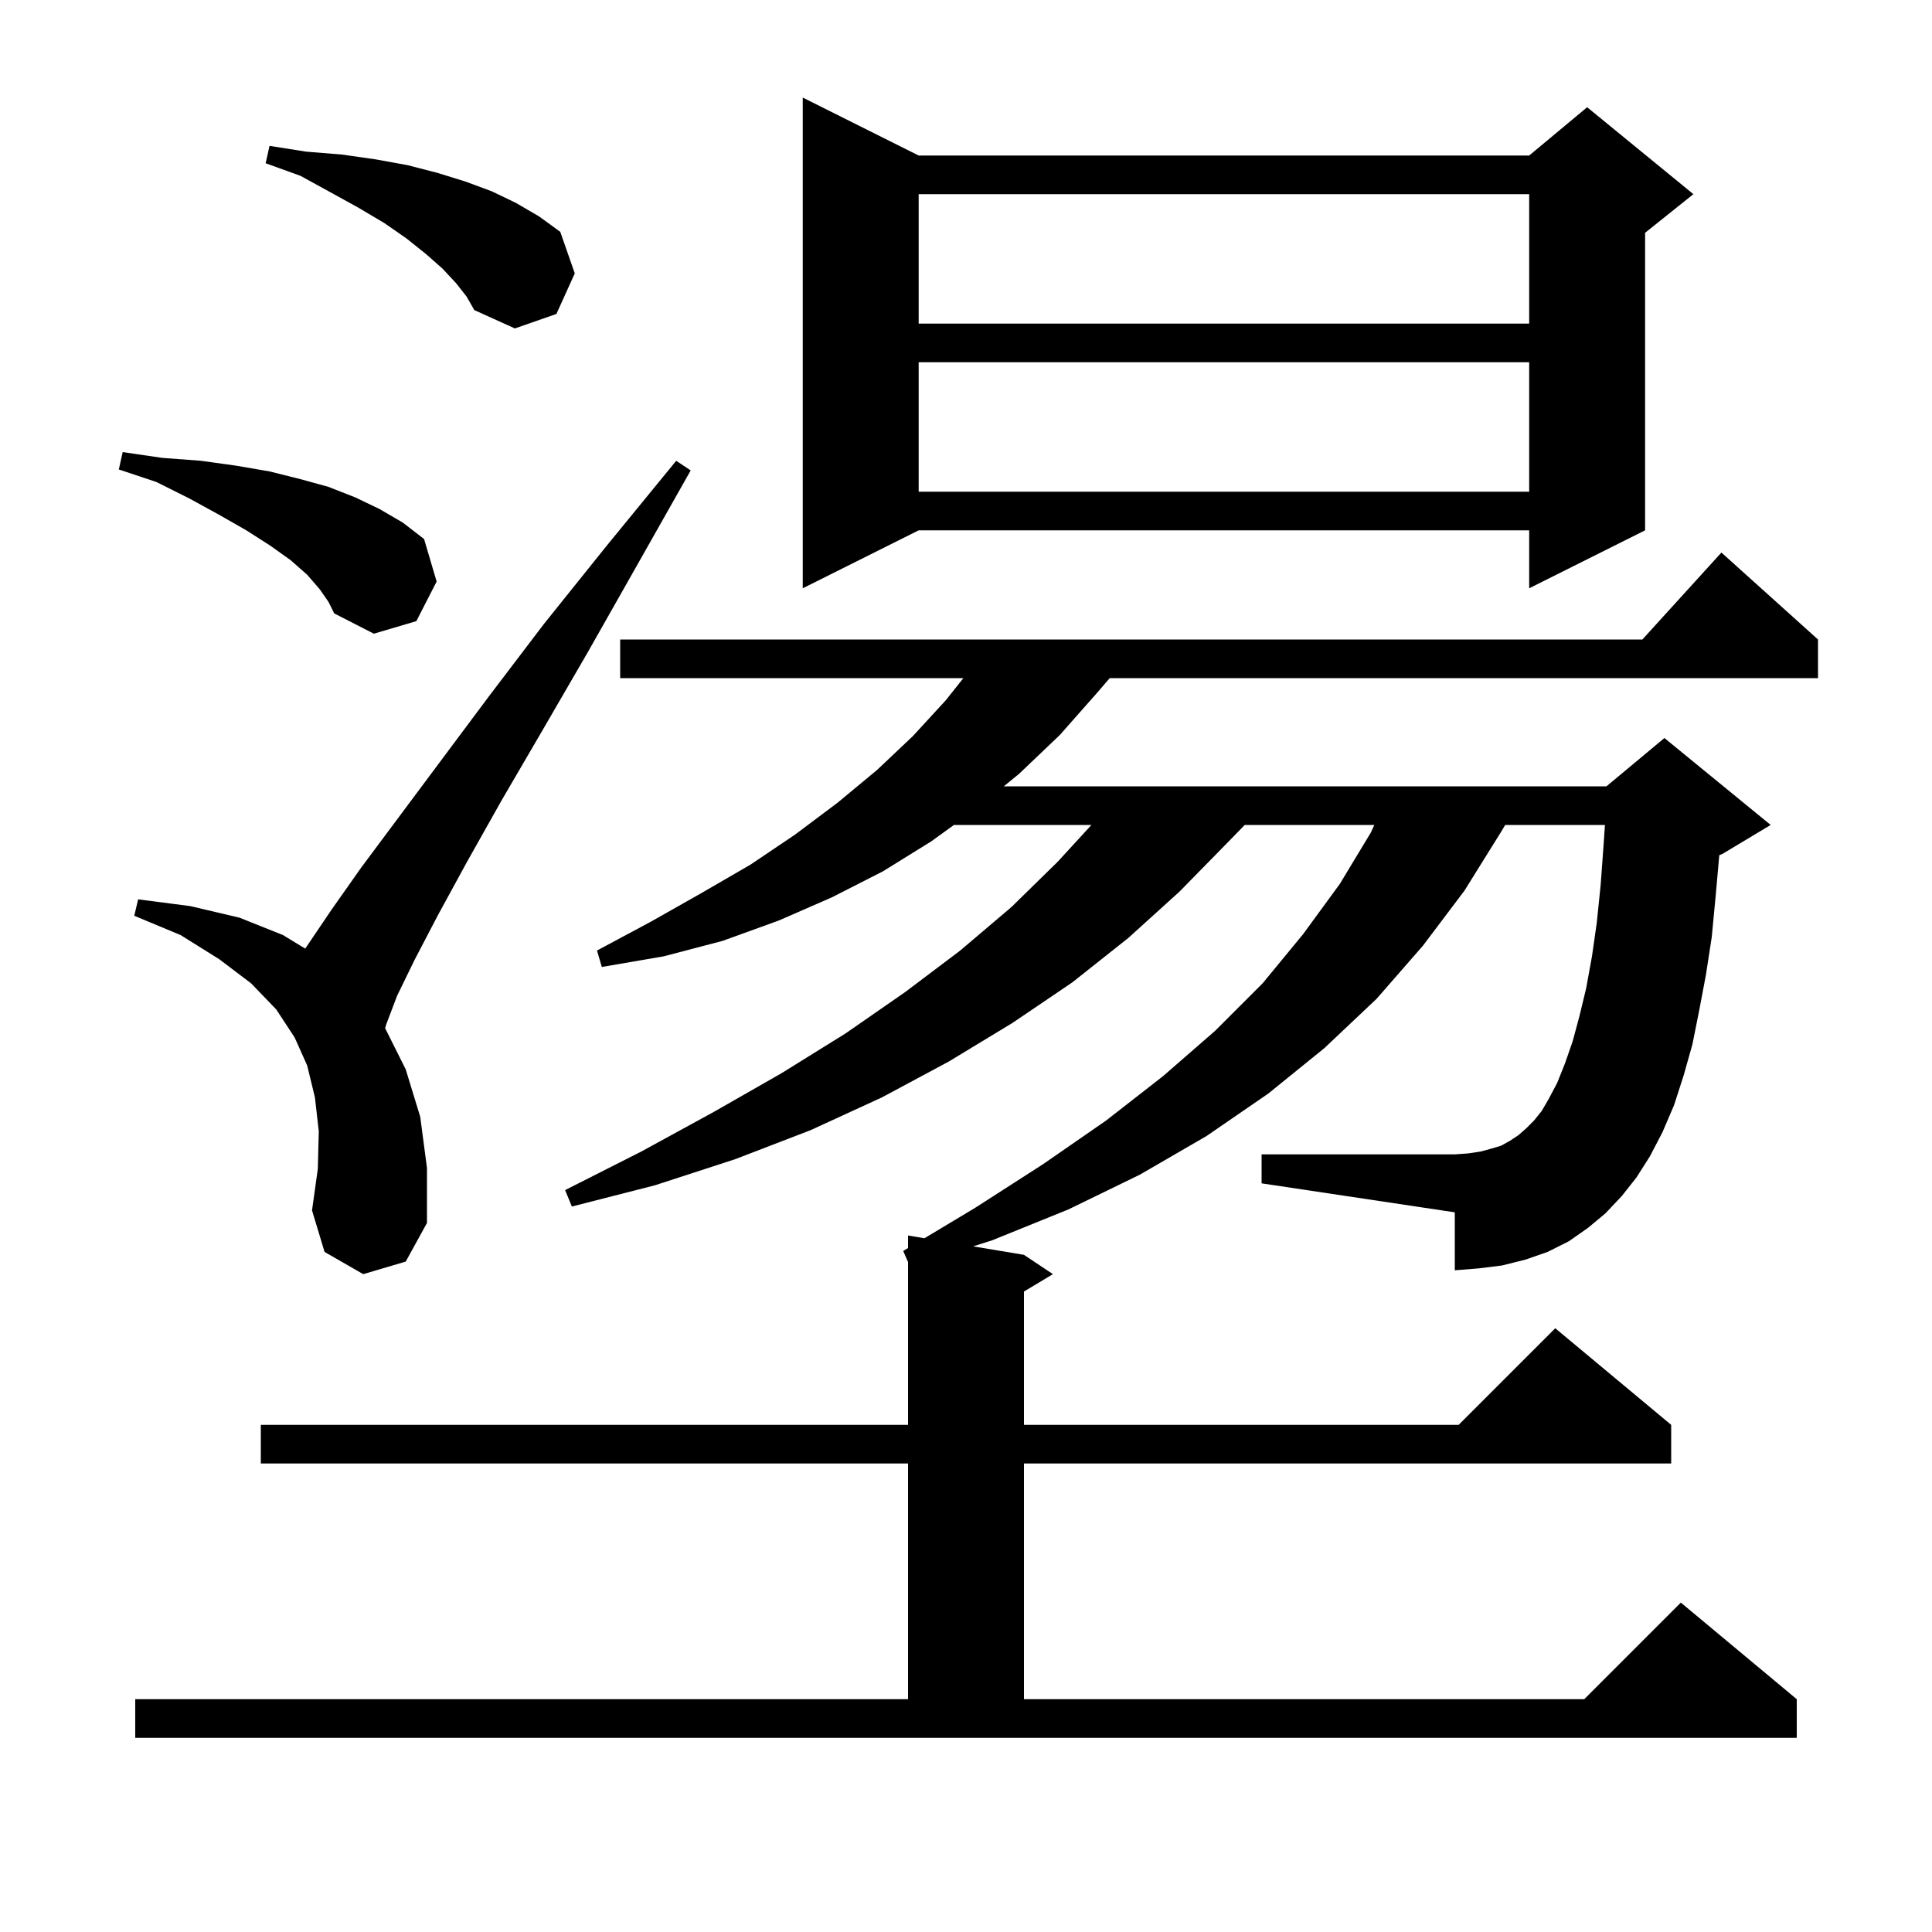 <svg xmlns="http://www.w3.org/2000/svg" xmlns:xlink="http://www.w3.org/1999/xlink" version="1.1" baseProfile="full" viewBox="0 0 200 200" width="200" height="200"><g fill="currentColor"><path d="M 167.9 123.8 L 166.2 125.6 L 164.4 127.1 L 162.4 128.5 L 160.2 129.6 L 157.9 130.4 L 155.5 131.0 L 153.1 131.3 L 150.6 131.5 L 150.6 125.5 L 130.6 122.5 L 130.6 119.5 L 150.6 119.5 L 152.0 119.4 L 153.3 119.2 L 154.4 118.9 L 155.4 118.6 L 156.3 118.1 L 157.2 117.5 L 158.0 116.8 L 158.8 116.0 L 159.6 115.0 L 160.3 113.8 L 161.2 112.1 L 162.0 110.1 L 162.8 107.8 L 163.5 105.2 L 164.2 102.3 L 164.8 99.0 L 165.3 95.5 L 165.7 91.6 L 166.0 87.5 L 166.143 85.4 L 155.815 85.4 L 155.4 86.1 L 151.6 92.2 L 147.3 97.9 L 142.5 103.4 L 137.1 108.5 L 131.3 113.2 L 124.9 117.6 L 118.0 121.6 L 110.6 125.2 L 102.7 128.4 L 100.738 129.023 L 106.0 129.9 L 109.0 131.9 L 106.0 133.7 L 106.0 147.5 L 151.0 147.5 L 161.0 137.5 L 173.0 147.5 L 173.0 151.5 L 106.0 151.5 L 106.0 175.9 L 164.0 175.9 L 174.0 165.9 L 186.0 175.9 L 186.0 179.9 L 14.0 179.9 L 14.0 175.9 L 94.0 175.9 L 94.0 151.5 L 27.0 151.5 L 27.0 147.5 L 94.0 147.5 L 94.0 130.643 L 93.5 129.5 L 94.0 129.2 L 94.0 127.9 L 95.696 128.183 L 101.0 125.0 L 108.0 120.5 L 114.5 116.0 L 120.4 111.4 L 125.8 106.7 L 130.7 101.8 L 134.9 96.7 L 138.7 91.5 L 141.9 86.2 L 142.271 85.4 L 128.853 85.4 L 127.1 87.2 L 122.1 92.3 L 116.8 97.1 L 111.0 101.7 L 104.8 105.9 L 98.2 109.9 L 91.3 113.6 L 83.9 117.0 L 76.1 120.0 L 67.8 122.7 L 59.2 124.9 L 58.5 123.2 L 66.4 119.2 L 73.9 115.1 L 80.9 111.1 L 87.5 107.0 L 93.7 102.7 L 99.4 98.4 L 104.7 93.9 L 109.5 89.2 L 112.983 85.4 L 98.75 85.4 L 96.4 87.1 L 91.4 90.2 L 86.1 92.9 L 80.6 95.3 L 74.8 97.4 L 68.7 99.0 L 62.3 100.1 L 61.8 98.4 L 67.4 95.4 L 72.7 92.4 L 77.7 89.5 L 82.3 86.4 L 86.7 83.1 L 90.8 79.7 L 94.5 76.2 L 97.9 72.5 L 99.728 70.2 L 64.2 70.2 L 64.2 66.2 L 170.018 66.2 L 178.2 57.2 L 188.2 66.2 L 188.2 70.2 L 114.878 70.2 L 113.5 71.8 L 109.7 76.1 L 105.5 80.1 L 103.911 81.4 L 166.3 81.4 L 172.3 76.4 L 183.3 85.4 L 178.3 88.4 L 177.979 88.534 L 177.6 92.8 L 177.2 97.0 L 176.6 100.9 L 175.9 104.6 L 175.2 108.1 L 174.3 111.3 L 173.3 114.4 L 172.1 117.2 L 170.8 119.7 L 169.4 121.9 Z M 37.6 131.9 L 33.6 129.6 L 32.3 125.3 L 32.9 121.0 L 33.0 117.1 L 32.6 113.6 L 31.8 110.3 L 30.5 107.4 L 28.6 104.5 L 26.0 101.8 L 22.7 99.3 L 18.7 96.8 L 13.9 94.8 L 14.3 93.1 L 19.7 93.8 L 24.8 95.0 L 29.3 96.8 L 31.594 98.199 L 31.8 97.9 L 34.3 94.2 L 37.4 89.8 L 41.2 84.7 L 45.6 78.8 L 50.6 72.1 L 56.3 64.6 L 62.8 56.5 L 70.0 47.7 L 71.5 48.7 L 65.9 58.6 L 60.8 67.6 L 56.1 75.7 L 51.9 82.9 L 48.3 89.3 L 45.3 94.8 L 42.9 99.4 L 41.1 103.1 L 40.0 106.0 L 39.865 106.431 L 42.0 110.7 L 43.5 115.6 L 44.2 120.9 L 44.2 126.6 L 42.0 130.6 Z M 33.1 61.0 L 31.8 59.5 L 30.1 58.0 L 28.0 56.5 L 25.5 54.9 L 22.7 53.3 L 19.6 51.6 L 16.2 49.9 L 12.3 48.6 L 12.7 46.8 L 16.8 47.4 L 20.8 47.7 L 24.4 48.2 L 27.9 48.8 L 31.1 49.6 L 34.0 50.4 L 36.8 51.5 L 39.3 52.7 L 41.7 54.1 L 43.9 55.8 L 45.2 60.2 L 43.1 64.3 L 38.7 65.6 L 34.6 63.5 L 34.0 62.3 Z M 95.1 16.1 L 158.3 16.1 L 164.3 11.1 L 175.3 20.1 L 170.3 24.1 L 170.3 54.9 L 158.3 60.9 L 158.3 54.9 L 95.1 54.9 L 83.1 60.9 L 83.1 10.1 Z M 95.1 37.5 L 95.1 50.9 L 158.3 50.9 L 158.3 37.5 Z M 47.2 29.3 L 45.8 27.8 L 44.1 26.3 L 42.1 24.7 L 39.8 23.1 L 37.1 21.5 L 34.2 19.9 L 31.1 18.2 L 27.5 16.9 L 27.9 15.1 L 31.7 15.7 L 35.4 16.0 L 38.9 16.5 L 42.2 17.1 L 45.3 17.9 L 48.2 18.8 L 50.9 19.8 L 53.4 21.0 L 55.8 22.4 L 58.0 24.0 L 59.5 28.3 L 57.6 32.5 L 53.3 34.0 L 49.1 32.1 L 48.3 30.7 Z M 95.1 20.1 L 95.1 33.5 L 158.3 33.5 L 158.3 20.1 Z "/></g></svg>